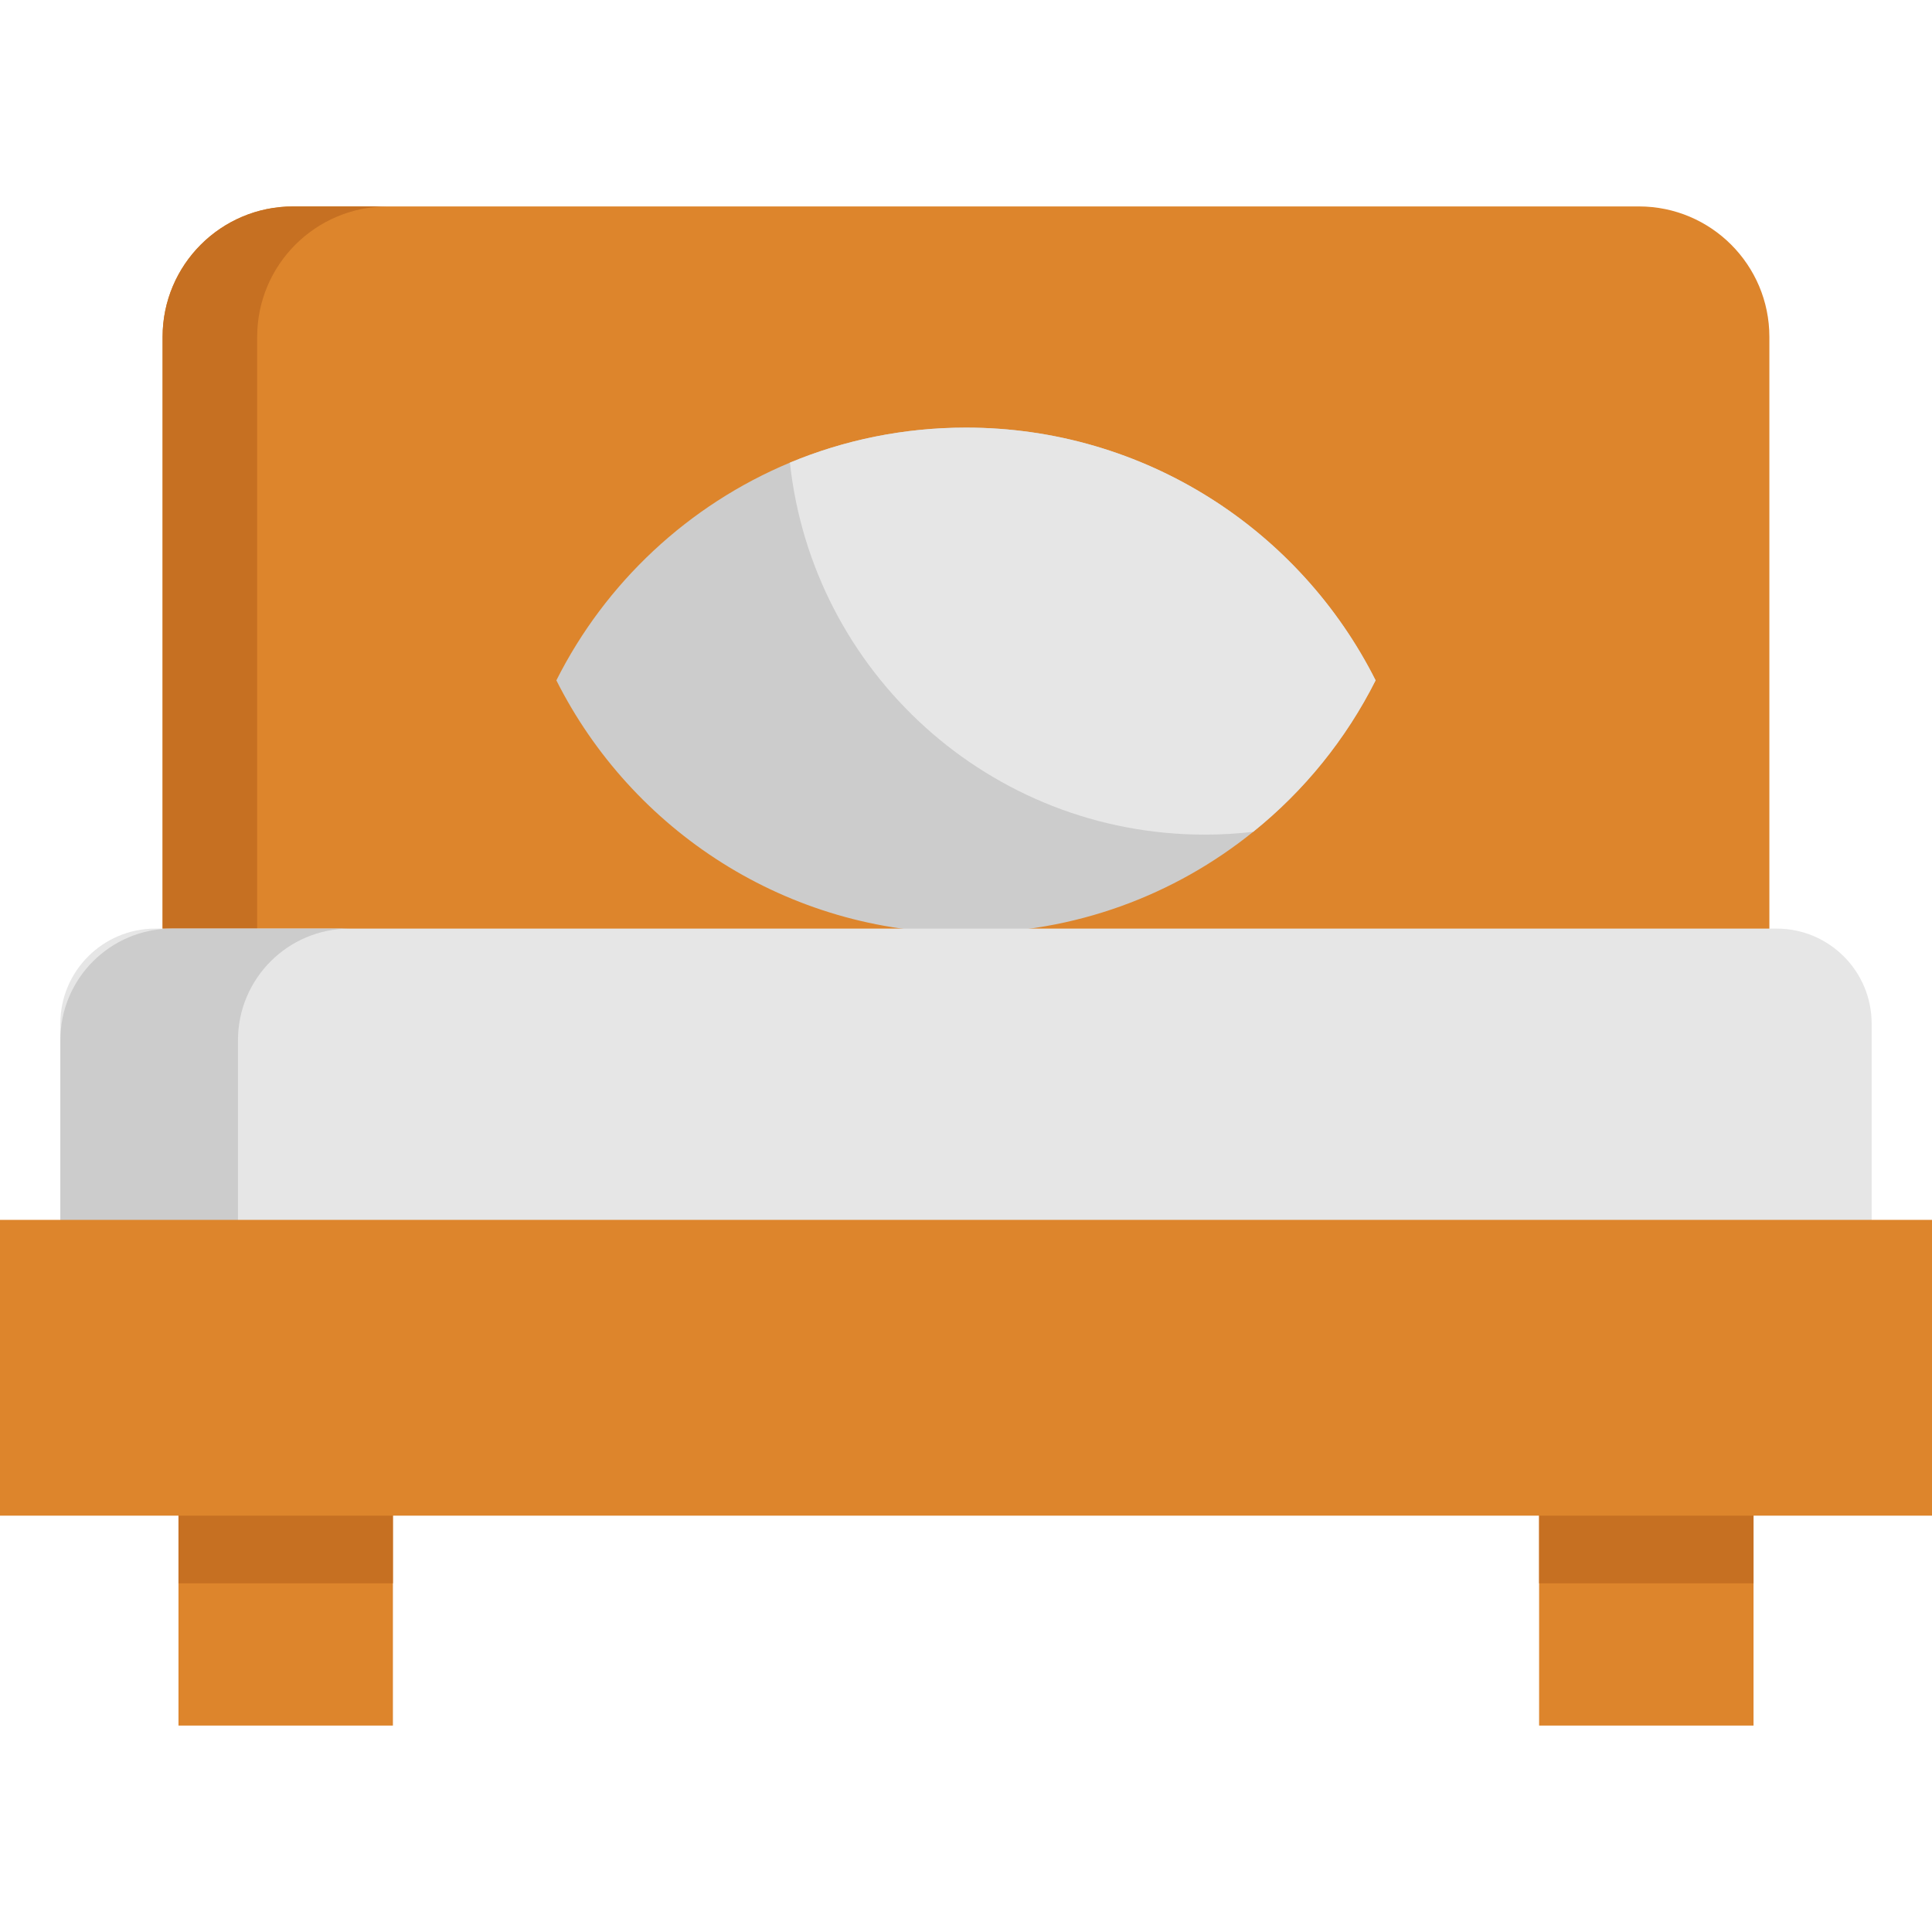 <?xml version="1.0" encoding="iso-8859-1"?>
<!-- Uploaded to: SVG Repo, www.svgrepo.com, Generator: SVG Repo Mixer Tools -->
<svg version="1.1" id="Layer_1" xmlns="http://www.w3.org/2000/svg" xmlns:xlink="http://www.w3.org/1999/xlink" 
	 viewBox="0 0 512.004 512.004" xml:space="preserve">
<g>
	<rect x="407.882" y="400.474" style="fill:#DD852C;" width="56.824" height="56.824"/>
	<rect x="47.3" y="400.474" style="fill:#DD852C;" width="56.824" height="56.824"/>
</g>
<g>
	<rect x="407.882" y="400.474" style="fill:#C67022;" width="56.824" height="19.122"/>
	<rect x="47.3" y="400.474" style="fill:#C67022;" width="56.824" height="19.122"/>
</g>
<path style="fill:#DD852C;" d="M468.907,247.397V89.288c0-19.1-15.483-34.582-34.582-34.582H77.671
	c-19.1,0-34.582,15.483-34.582,34.582v158.108"/>
<path style="fill:#C67022;" d="M102.736,54.706H77.671c-19.1,0-34.582,15.483-34.582,34.582v158.108h25.065V89.288
	C68.154,70.19,83.637,54.706,102.736,54.706z"/>
<path style="fill:#CCCCCC;" d="M364.552,180.303c-7.854,15.611-18.961,29.303-32.441,40.133
	c-20.815,16.798-47.289,26.848-76.12,26.848c-47.483,0-88.576-27.27-108.546-66.982c13.01-25.888,35.011-46.475,61.891-57.696
	c14.358-5.984,30.116-9.285,46.654-9.285C303.491,113.323,344.584,140.593,364.552,180.303z"/>
<g>
	<path style="fill:#E6E6E6;" d="M364.552,180.303c-7.854,15.611-18.961,29.303-32.441,40.133c-4.211,0.504-8.505,0.748-12.846,0.748
		c-57.012,0-103.943-43.142-109.928-98.577c14.358-5.984,30.116-9.285,46.654-9.285
		C303.491,113.323,344.584,140.593,364.552,180.303z"/>
	<path style="fill:#E6E6E6;" d="M470.833,246.093H41.167c-13.905,0-25.178,11.273-25.178,25.178v53.209H496.01v-53.209
		C496.01,257.365,484.738,246.093,470.833,246.093z"/>
</g>
<path style="fill:#CCCCCC;" d="M92.662,246.093H45.585c-16.345,0-29.595,13.251-29.595,29.595v48.792h47.076v-48.792
	C63.065,259.343,76.316,246.093,92.662,246.093z"/>
<rect y="323.281" style="fill:#DD852C;" width="512.004" height="78.387"/>
</svg>